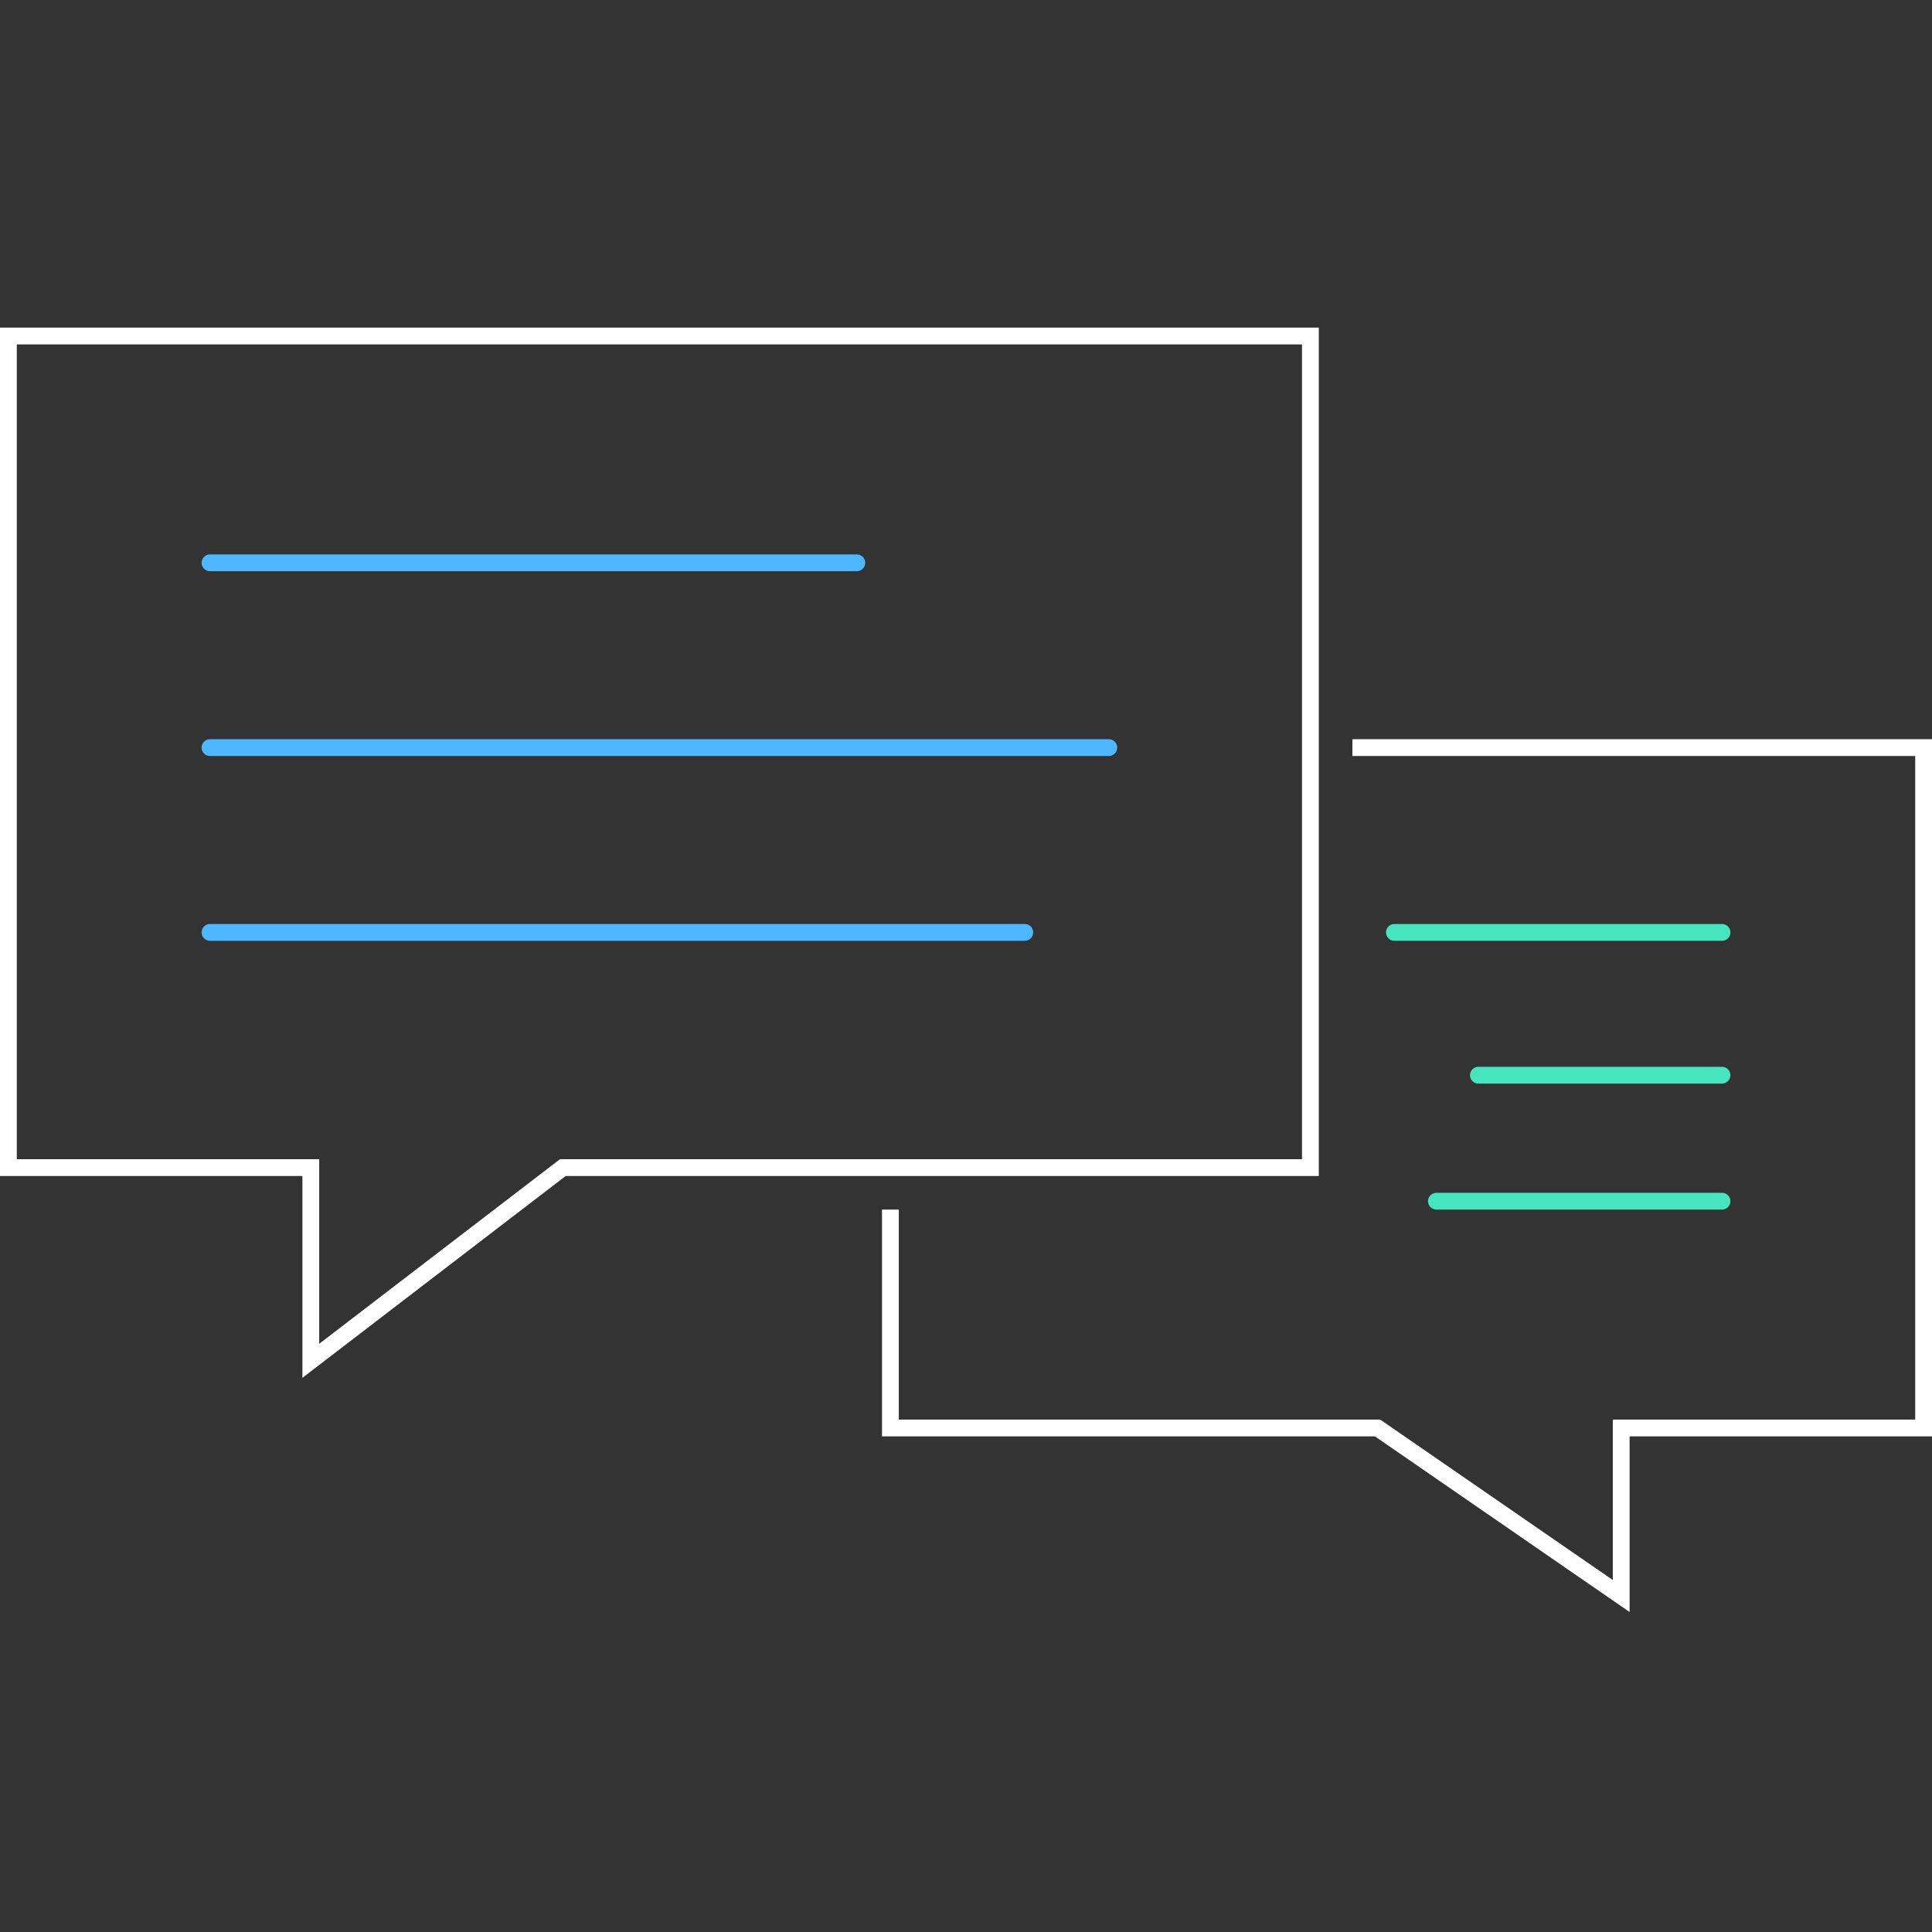 <?xml version="1.0" encoding="UTF-8" standalone="no"?>
<!-- Created with Inkscape (http://www.inkscape.org/) -->

<svg
   width="460"
   height="460"
   viewBox="0 0 121.708 121.708"
   version="1.1"
   id="svg5"
   inkscape:version="1.2.2 (732a01da63, 2022-12-09)"
   xml:space="preserve"
   sodipodi:docname="message-icon-white-color.svg"
   xmlns:inkscape="http://www.inkscape.org/namespaces/inkscape"
   xmlns:sodipodi="http://sodipodi.sourceforge.net/DTD/sodipodi-0.dtd"
   xmlns="http://www.w3.org/2000/svg"
   xmlns:svg="http://www.w3.org/2000/svg"><rect x="0" y="0" width="121.708" height="121.708" fill="#333333" stroke="none"/><sodipodi:namedview
     id="namedview7"
     pagecolor="#ffffff"
     bordercolor="#111111"
     borderopacity="1"
     inkscape:pageshadow="0"
     inkscape:pageopacity="0.59607843"
     inkscape:pagecheckerboard="1"
     inkscape:document-units="px"
     showgrid="false"
     units="px"
     inkscape:showpageshadow="false"
     inkscape:snap-tangential="true"
     inkscape:snap-perpendicular="true"
     gridtolerance="19.9"
     guidecolor="#00d2a5"
     guideopacity="0.498"
     inkscape:snap-bbox="true"
     inkscape:bbox-paths="true"
     inkscape:bbox-nodes="true"
     inkscape:snap-bbox-edge-midpoints="true"
     inkscape:snap-bbox-midpoints="true"
     inkscape:object-paths="true"
     inkscape:snap-intersection-paths="true"
     inkscape:snap-smooth-nodes="true"
     inkscape:snap-midpoints="true"
     inkscape:snap-object-midpoints="true"
     inkscape:snap-center="true"
     inkscape:snap-text-baseline="true"
     inkscape:snap-page="true"
     inkscape:deskcolor="#787878"
     showborder="false"
     borderlayer="false"
     showguides="true"
     inkscape:zoom="1"
     inkscape:cx="253.5"
     inkscape:cy="313"
     inkscape:window-width="1920"
     inkscape:window-height="1057"
     inkscape:window-x="2552"
     inkscape:window-y="-8"
     inkscape:window-maximized="1"
     inkscape:current-layer="layer2"><sodipodi:guide
       position="0.529,121.708"
       orientation="-1,0"
       id="guide28176"
       inkscape:locked="false"
       inkscape:label=""
       inkscape:color="rgb(0,210,165)" /><sodipodi:guide
       position="0,121.179"
       orientation="0,1"
       id="guide28178"
       inkscape:locked="false"
       inkscape:label=""
       inkscape:color="rgb(0,210,165)" /><sodipodi:guide
       position="121.179,121.708"
       orientation="-1,0"
       id="guide28180"
       inkscape:locked="false"
       inkscape:label=""
       inkscape:color="rgb(0,210,165)" /><sodipodi:guide
       position="0,0.529"
       orientation="0,1"
       id="guide28182"
       inkscape:locked="false"
       inkscape:label=""
       inkscape:color="rgb(0,210,165)" /><sodipodi:guide
       position="60.854,121.179"
       orientation="1,0"
       id="guide13411"
       inkscape:locked="false" /><sodipodi:guide
       position="0.529,60.854"
       orientation="0,-1"
       id="guide13413"
       inkscape:locked="false" /></sodipodi:namedview><defs
     id="defs2" /><g
     inkscape:groupmode="layer"
     id="layer3"
     inkscape:label="right-bubble"><path
       style="fill:none;stroke:#45e5bd;stroke-width:1.058;stroke-linecap:round;stroke-linejoin:round;stroke-dasharray:none;stroke-opacity:1"
       d="M 90.487,75.671 H 108.479"
       id="path4929-2-7"
       sodipodi:nodetypes="cc"
       inkscape:label="text-bottom" /><path
       style="fill:none;stroke:#45e5bd;stroke-width:1.058;stroke-linecap:round;stroke-linejoin:round;stroke-dasharray:none;stroke-opacity:1"
       d="M 93.133,67.733 H 108.479"
       id="path4929-2"
       sodipodi:nodetypes="cc"
       inkscape:label="text-middle" /><path
       style="fill:none;stroke:#45e5bd;stroke-width:1.058;stroke-linecap:round;stroke-linejoin:round;stroke-dasharray:none;stroke-opacity:1"
       d="M 87.842,58.737 H 108.479"
       id="path4927-8"
       sodipodi:nodetypes="cc"
       inkscape:label="text-top" /><path
       id="path1948"
       style="fill:none;stroke:#ffffff;stroke-width:1.058;stroke-linecap:butt;stroke-linejoin:miter;stroke-dasharray:none;stroke-opacity:1"
       d="m 85.196,47.096 h 35.983 v 0 42.862 h -19.05 V 100.542 L 86.783,89.958 H 56.092 V 76.2"
       sodipodi:nodetypes="ccccccccc"
       inkscape:label="border" /></g><g
     inkscape:groupmode="layer"
     id="layer2"
     inkscape:label="left-bubble"><path
       style="fill:none;stroke:#4db8ff;stroke-width:1.058;stroke-linecap:round;stroke-linejoin:round;stroke-dasharray:none;stroke-opacity:1"
       d="M 13.229,58.737 H 64.558"
       id="path4931"
       inkscape:label="text-bottom"
       sodipodi:nodetypes="cc" /><path
       style="fill:none;stroke:#4db8ff;stroke-width:1.058;stroke-linecap:round;stroke-linejoin:round;stroke-dasharray:none;stroke-opacity:1"
       d="M 13.229,47.096 H 69.85"
       id="path4929"
       inkscape:label="text-middle" /><path
       style="fill:none;stroke:#4db8ff;stroke-width:1.058;stroke-linecap:round;stroke-linejoin:round;stroke-dasharray:none;stroke-opacity:1"
       d="M 13.229,35.454 H 53.975"
       id="path4927"
       inkscape:label="text-top"
       sodipodi:nodetypes="cc" /><path
       style="fill:none;stroke:#ffffff;stroke-width:1.058;stroke-linecap:butt;stroke-linejoin:miter;stroke-dasharray:none;stroke-opacity:1"
       d="m 0.529,21.167 v 52.388 H 19.579 v 12.171 l 15.875,-12.171 h 47.096 v -52.388 z"
       id="path463"
       inkscape:label="border" /></g></svg>
